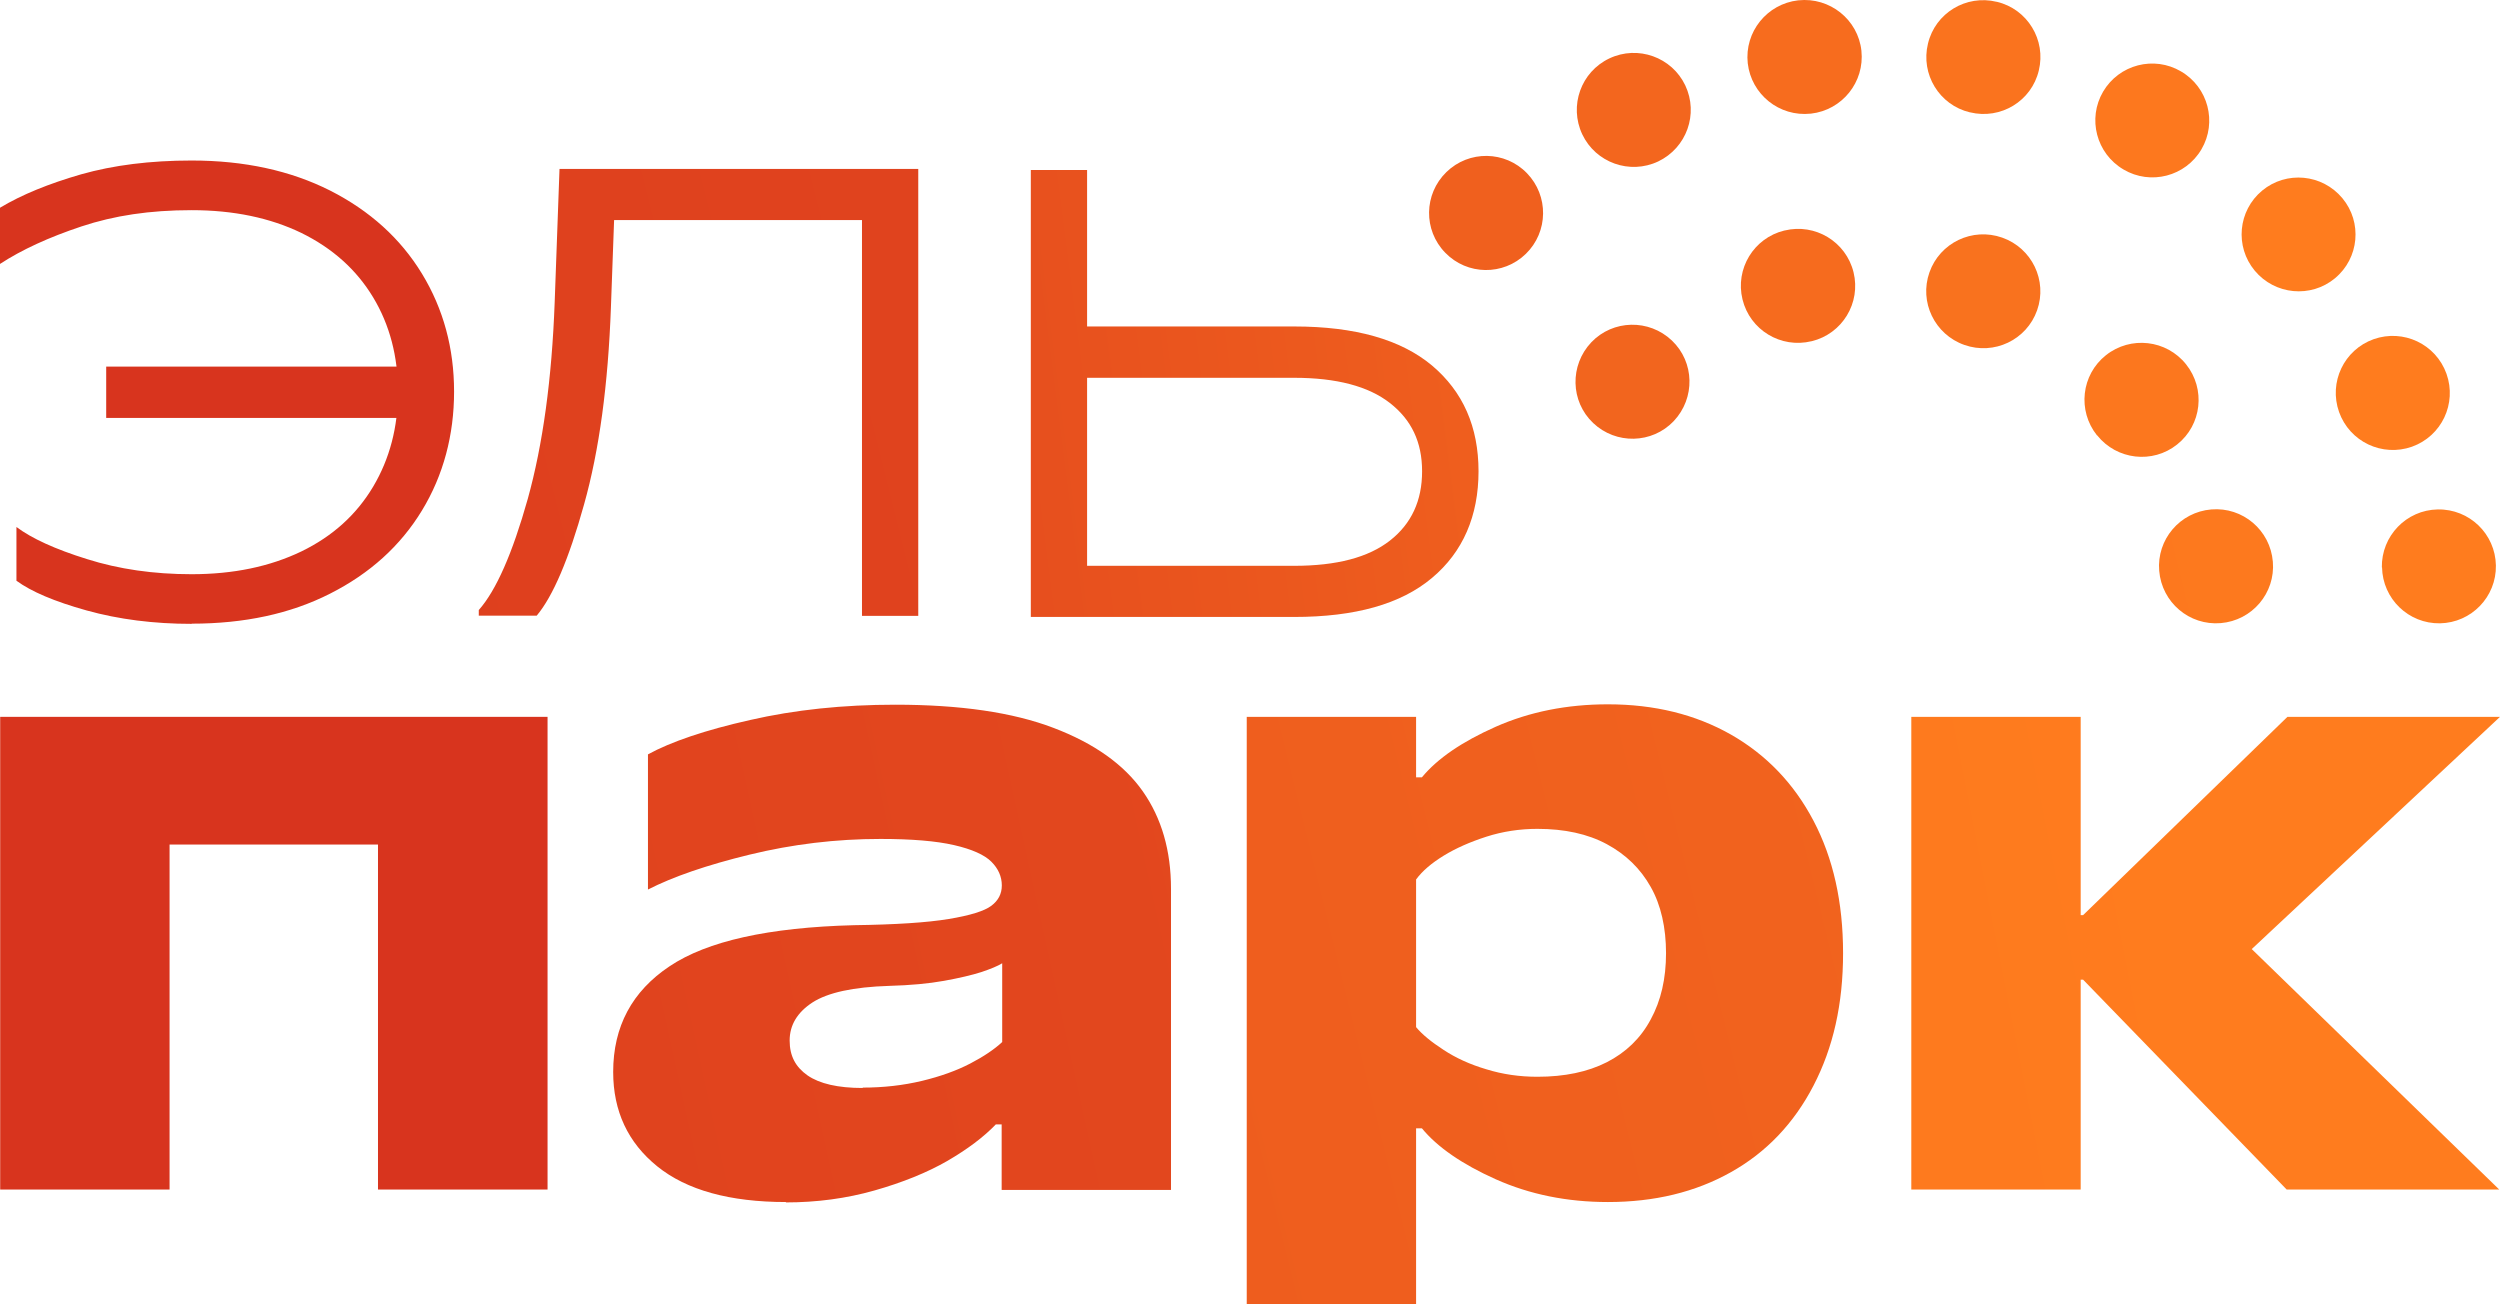 <?xml version="1.0" encoding="UTF-8"?> <svg xmlns="http://www.w3.org/2000/svg" width="92" height="48" viewBox="0 0 92 48" fill="none"><path d="M79.459 21.007C79.555 22.168 80.566 23.027 81.722 22.931C82.878 22.835 83.738 21.825 83.641 20.671C83.545 19.51 82.534 18.651 81.378 18.747C80.222 18.843 79.362 19.853 79.459 21.007Z" fill="url(#paint0_linear_1177_403)"></path><path d="M77.175 16.02C77.897 16.926 79.218 17.078 80.119 16.356C81.027 15.635 81.172 14.316 80.449 13.409C79.727 12.502 78.406 12.351 77.498 13.072C76.59 13.794 76.445 15.113 77.168 16.02H77.175Z" fill="url(#paint1_linear_1177_403)"></path><path d="M72.29 12.694C73.384 13.079 74.581 12.509 74.966 11.417C75.352 10.324 74.774 9.129 73.68 8.744C72.586 8.359 71.389 8.93 71.004 10.022C70.618 11.114 71.196 12.31 72.29 12.694Z" fill="url(#paint2_linear_1177_403)"></path><path d="M66.67 12.557C67.798 12.282 68.486 11.149 68.211 10.022C67.935 8.895 66.8 8.208 65.672 8.483H65.665C64.537 8.758 63.849 9.891 64.124 11.018C64.399 12.145 65.534 12.832 66.663 12.557H66.67Z" fill="url(#paint3_linear_1177_403)"></path><path d="M61.593 15.497C62.391 14.652 62.363 13.326 61.524 12.53C60.684 11.733 59.357 11.76 58.559 12.598C57.761 13.443 57.788 14.769 58.627 15.566C59.467 16.363 60.794 16.336 61.593 15.497Z" fill="url(#paint4_linear_1177_403)"></path><path d="M87.659 20.877C87.68 22.038 88.636 22.958 89.792 22.938C90.948 22.917 91.869 21.962 91.849 20.808C91.828 19.647 90.872 18.726 89.709 18.747C88.553 18.768 87.632 19.723 87.652 20.884L87.659 20.877Z" fill="url(#paint5_linear_1177_403)"></path><path d="M86.077 15.161C86.469 16.26 87.666 16.823 88.76 16.439C89.854 16.047 90.418 14.852 90.032 13.759C89.64 12.66 88.443 12.097 87.35 12.482C86.256 12.873 85.692 14.069 86.077 15.161Z" fill="url(#paint6_linear_1177_403)"></path><path d="M82.974 9.96C83.717 10.853 85.038 10.977 85.925 10.242C86.82 9.5 86.937 8.181 86.201 7.295C85.458 6.401 84.137 6.278 83.249 7.013C82.355 7.755 82.238 9.074 82.974 9.96Z" fill="url(#paint7_linear_1177_403)"></path><path d="M78.145 6.237C79.142 6.827 80.429 6.491 81.013 5.495C81.598 4.498 81.261 3.214 80.264 2.63C79.266 2.039 77.98 2.376 77.395 3.372C76.81 4.368 77.147 5.653 78.145 6.237Z" fill="url(#paint8_linear_1177_403)"></path><path d="M72.49 4.134H72.497C73.625 4.409 74.76 3.722 75.028 2.595C75.303 1.469 74.609 0.335 73.487 0.067H73.48C72.352 -0.208 71.217 0.479 70.949 1.606C70.674 2.733 71.368 3.866 72.49 4.134Z" fill="url(#paint9_linear_1177_403)"></path><path d="M66.635 4.182H66.642C67.791 4.052 68.623 3.021 68.5 1.867C68.376 0.72 67.337 -0.111 66.181 0.012H66.174C65.025 0.143 64.193 1.173 64.317 2.327C64.448 3.475 65.479 4.306 66.635 4.182Z" fill="url(#paint10_linear_1177_403)"></path><path d="M61.022 5.941C62.067 5.44 62.514 4.196 62.019 3.145C61.524 2.101 60.272 1.654 59.226 2.149C58.18 2.643 57.733 3.894 58.228 4.945C58.724 5.989 59.976 6.436 61.022 5.941Z" fill="url(#paint11_linear_1177_403)"></path><path d="M56.151 9.342C56.983 8.531 56.997 7.205 56.192 6.374C55.387 5.543 54.059 5.522 53.227 6.333C52.395 7.143 52.374 8.469 53.186 9.301C53.991 10.132 55.318 10.152 56.151 9.342Z" fill="url(#paint12_linear_1177_403)"></path><path d="M7.058 22.958C5.655 22.958 4.369 22.793 3.185 22.464C2.002 22.134 1.149 21.77 0.605 21.371V19.393C1.163 19.812 2.029 20.21 3.199 20.574C4.369 20.945 5.655 21.131 7.052 21.131C8.593 21.131 9.934 20.849 11.09 20.293C12.239 19.736 13.119 18.939 13.732 17.909C14.344 16.878 14.646 15.717 14.646 14.419C14.646 13.12 14.344 11.959 13.732 10.943C13.119 9.926 12.239 9.136 11.09 8.572C9.941 8.016 8.593 7.734 7.052 7.734C5.511 7.734 4.203 7.933 2.999 8.332C1.802 8.73 0.798 9.191 0 9.713V7.645C0.798 7.164 1.796 6.759 2.986 6.415C4.176 6.078 5.531 5.907 7.052 5.907C8.992 5.907 10.691 6.278 12.149 7.013C13.608 7.755 14.736 8.772 15.527 10.07C16.318 11.368 16.71 12.818 16.71 14.412C16.71 16.006 16.318 17.49 15.527 18.788C14.736 20.087 13.615 21.103 12.149 21.845C10.691 22.587 8.992 22.951 7.052 22.951L7.058 22.958ZM3.908 15.381V13.491H15.156V15.381H3.908Z" fill="url(#paint13_linear_1177_403)"></path><path d="M0.007 43.775V26.38H20.15V43.775H13.91V31.079H6.24V43.775H0.007Z" fill="url(#paint14_linear_1177_403)"></path><path d="M28.928 44.235C26.851 44.235 25.269 43.795 24.189 42.923C23.108 42.05 22.565 40.889 22.565 39.447C22.565 37.777 23.26 36.479 24.642 35.558C26.025 34.631 28.289 34.129 31.426 34.047C32.953 34.026 34.116 33.951 34.907 33.82C35.698 33.69 36.228 33.525 36.482 33.332C36.737 33.14 36.867 32.893 36.867 32.584C36.867 32.261 36.737 31.965 36.482 31.711C36.228 31.457 35.767 31.251 35.106 31.099C34.446 30.948 33.545 30.873 32.403 30.873C30.772 30.873 29.169 31.065 27.587 31.45C26.005 31.835 24.759 32.267 23.845 32.735V27.761C24.698 27.294 25.956 26.867 27.601 26.497C29.252 26.119 31.034 25.933 32.946 25.933C35.333 25.933 37.273 26.215 38.766 26.785C40.266 27.355 41.36 28.132 42.055 29.121C42.749 30.11 43.093 31.306 43.093 32.707V43.789H36.861V41.377H36.647C36.2 41.844 35.602 42.291 34.859 42.724C34.116 43.15 33.221 43.514 32.182 43.809C31.144 44.105 30.05 44.249 28.915 44.249L28.928 44.235ZM31.742 40.024C32.513 40.024 33.242 39.941 33.93 39.776C34.611 39.612 35.203 39.399 35.705 39.138C36.207 38.877 36.599 38.609 36.881 38.347V35.448C36.716 35.551 36.462 35.654 36.118 35.771C35.774 35.881 35.313 35.991 34.742 36.094C34.171 36.197 33.496 36.259 32.726 36.28C31.398 36.321 30.463 36.527 29.898 36.891C29.341 37.255 29.059 37.722 29.059 38.292C29.059 38.863 29.279 39.268 29.72 39.577C30.16 39.88 30.834 40.038 31.749 40.038L31.742 40.024Z" fill="url(#paint15_linear_1177_403)"></path><path d="M45.88 26.38H52.112V28.606H52.326C52.897 27.912 53.805 27.294 55.043 26.744C56.288 26.194 57.664 25.919 59.171 25.919C60.884 25.919 62.391 26.29 63.698 27.032C64.998 27.774 66.016 28.832 66.738 30.206C67.461 31.58 67.825 33.202 67.825 35.077C67.825 36.953 67.461 38.554 66.738 39.948C66.016 41.343 64.998 42.408 63.698 43.136C62.391 43.871 60.884 44.235 59.171 44.235C57.664 44.235 56.288 43.953 55.043 43.397C53.798 42.84 52.89 42.209 52.326 41.522H52.112V48H45.88V26.38ZM56.577 39.625C57.575 39.625 58.428 39.447 59.13 39.09C59.831 38.732 60.375 38.21 60.746 37.516C61.125 36.822 61.31 36.012 61.31 35.077C61.31 34.143 61.125 33.305 60.746 32.638C60.368 31.965 59.831 31.443 59.13 31.065C58.428 30.687 57.575 30.502 56.577 30.502C55.924 30.502 55.298 30.598 54.699 30.79C54.101 30.983 53.571 31.216 53.124 31.491C52.677 31.766 52.34 32.054 52.112 32.364V37.798C52.333 38.066 52.67 38.341 53.124 38.636C53.571 38.931 54.094 39.172 54.699 39.35C55.298 39.536 55.924 39.625 56.577 39.625Z" fill="url(#paint16_linear_1177_403)"></path><path d="M70.336 43.775V26.38H76.569V33.676H76.659L84.178 26.38H92L82.864 34.926L91.972 43.775H84.15L76.659 36.053H76.569V43.775H70.336Z" fill="url(#paint17_linear_1177_403)"></path><path d="M17.619 22.45C18.258 21.729 18.857 20.368 19.421 18.362C19.978 16.356 20.308 13.945 20.412 11.128L20.59 6.216H33.792V22.663H31.721V8.098H22.599L22.482 11.307C22.379 14.144 22.056 16.562 21.492 18.568C20.934 20.574 20.35 21.942 19.751 22.656H17.619V22.443V22.45Z" fill="url(#paint18_linear_1177_403)"></path><path d="M47.627 12.014C49.87 12.014 51.555 12.495 52.697 13.45C53.839 14.412 54.41 15.71 54.41 17.345C54.41 18.98 53.839 20.313 52.697 21.268C51.555 22.23 49.87 22.704 47.627 22.704H37.934V6.257H40.005V20.822H47.627C49.189 20.822 50.358 20.513 51.149 19.894C51.941 19.276 52.333 18.424 52.333 17.345C52.333 16.267 51.941 15.449 51.149 14.831C50.358 14.213 49.182 13.903 47.627 13.903H39.674V12.014H47.627Z" fill="url(#paint19_linear_1177_403)"></path><defs><linearGradient id="paint0_linear_1177_403" x1="-1630.58" y1="135.804" x2="391.186" y2="-361.128" gradientUnits="userSpaceOnUse"><stop stop-color="#D8341E"></stop><stop offset="0.05" stop-color="#D8341E"></stop><stop offset="0.85" stop-color="#FF7C1E"></stop><stop offset="1" stop-color="#FF7C1E"></stop></linearGradient><linearGradient id="paint1_linear_1177_403" x1="-1587.46" y1="133.09" x2="433.393" y2="-362.983" gradientUnits="userSpaceOnUse"><stop stop-color="#D8341E"></stop><stop offset="0.05" stop-color="#D8341E"></stop><stop offset="0.85" stop-color="#FF7C1E"></stop><stop offset="1" stop-color="#FF7C1E"></stop></linearGradient><linearGradient id="paint2_linear_1177_403" x1="-1472.32" y1="125.556" x2="548.036" y2="-369.627" gradientUnits="userSpaceOnUse"><stop stop-color="#D8341E"></stop><stop offset="0.05" stop-color="#D8341E"></stop><stop offset="0.85" stop-color="#FF7C1E"></stop><stop offset="1" stop-color="#FF7C1E"></stop></linearGradient><linearGradient id="paint3_linear_1177_403" x1="-1324.04" y1="115.698" x2="693.447" y2="-378.598" gradientUnits="userSpaceOnUse"><stop stop-color="#D8341E"></stop><stop offset="0.05" stop-color="#D8341E"></stop><stop offset="0.85" stop-color="#FF7C1E"></stop><stop offset="1" stop-color="#FF7C1E"></stop></linearGradient><linearGradient id="paint4_linear_1177_403" x1="-1187.27" y1="106.22" x2="836.103" y2="-391.109" gradientUnits="userSpaceOnUse"><stop stop-color="#D8341E"></stop><stop offset="0.05" stop-color="#D8341E"></stop><stop offset="0.85" stop-color="#FF7C1E"></stop><stop offset="1" stop-color="#FF7C1E"></stop></linearGradient><linearGradient id="paint5_linear_1177_403" x1="-1807.58" y1="147.757" x2="214.795" y2="-348.234" gradientUnits="userSpaceOnUse"><stop stop-color="#D8341E"></stop><stop offset="0.05" stop-color="#D8341E"></stop><stop offset="0.85" stop-color="#FF7C1E"></stop><stop offset="1" stop-color="#FF7C1E"></stop></linearGradient><linearGradient id="paint6_linear_1177_403" x1="-1788.4" y1="146.364" x2="233.234" y2="-350.521" gradientUnits="userSpaceOnUse"><stop stop-color="#D8341E"></stop><stop offset="0.05" stop-color="#D8341E"></stop><stop offset="0.85" stop-color="#FF7C1E"></stop><stop offset="1" stop-color="#FF7C1E"></stop></linearGradient><linearGradient id="paint7_linear_1177_403" x1="-1732.27" y1="142.681" x2="292.628" y2="-354.079" gradientUnits="userSpaceOnUse"><stop stop-color="#D8341E"></stop><stop offset="0.05" stop-color="#D8341E"></stop><stop offset="0.85" stop-color="#FF7C1E"></stop><stop offset="1" stop-color="#FF7C1E"></stop></linearGradient><linearGradient id="paint8_linear_1177_403" x1="-1627.11" y1="135.64" x2="396.909" y2="-361.4" gradientUnits="userSpaceOnUse"><stop stop-color="#D8341E"></stop><stop offset="0.05" stop-color="#D8341E"></stop><stop offset="0.85" stop-color="#FF7C1E"></stop><stop offset="1" stop-color="#FF7C1E"></stop></linearGradient><linearGradient id="paint9_linear_1177_403" x1="-1496.9" y1="127.147" x2="524.38" y2="-368.132" gradientUnits="userSpaceOnUse"><stop stop-color="#D8341E"></stop><stop offset="0.05" stop-color="#D8341E"></stop><stop offset="0.85" stop-color="#FF7C1E"></stop><stop offset="1" stop-color="#FF7C1E"></stop></linearGradient><linearGradient id="paint10_linear_1177_403" x1="-1352.62" y1="117.595" x2="665.239" y2="-376.757" gradientUnits="userSpaceOnUse"><stop stop-color="#D8341E"></stop><stop offset="0.05" stop-color="#D8341E"></stop><stop offset="0.85" stop-color="#FF7C1E"></stop><stop offset="1" stop-color="#FF7C1E"></stop></linearGradient><linearGradient id="paint11_linear_1177_403" x1="-1215.81" y1="108.176" x2="807.352" y2="-389.101" gradientUnits="userSpaceOnUse"><stop stop-color="#D8341E"></stop><stop offset="0.05" stop-color="#D8341E"></stop><stop offset="0.85" stop-color="#FF7C1E"></stop><stop offset="1" stop-color="#FF7C1E"></stop></linearGradient><linearGradient id="paint12_linear_1177_403" x1="-1087.58" y1="99.536" x2="934.572" y2="-397.839" gradientUnits="userSpaceOnUse"><stop stop-color="#D8341E"></stop><stop offset="0.05" stop-color="#D8341E"></stop><stop offset="0.85" stop-color="#FF7C1E"></stop><stop offset="1" stop-color="#FF7C1E"></stop></linearGradient><linearGradient id="paint13_linear_1177_403" x1="16.779" y1="25.412" x2="523.412" y2="-101.632" gradientUnits="userSpaceOnUse"><stop stop-color="#D8341E"></stop><stop offset="0.05" stop-color="#D8341E"></stop><stop offset="0.85" stop-color="#FF7C1E"></stop><stop offset="1" stop-color="#FF7C1E"></stop></linearGradient><linearGradient id="paint14_linear_1177_403" x1="26.016" y1="25.555" x2="453.484" y2="-65.161" gradientUnits="userSpaceOnUse"><stop stop-color="#D8341E"></stop><stop offset="0.05" stop-color="#D8341E"></stop><stop offset="0.85" stop-color="#FF7C1E"></stop><stop offset="1" stop-color="#FF7C1E"></stop></linearGradient><linearGradient id="paint15_linear_1177_403" x1="-73.748" y1="33.776" x2="344.514" y2="-57.923" gradientUnits="userSpaceOnUse"><stop stop-color="#D8341E"></stop><stop offset="0.05" stop-color="#D8341E"></stop><stop offset="0.85" stop-color="#FF7C1E"></stop><stop offset="1" stop-color="#FF7C1E"></stop></linearGradient><linearGradient id="paint16_linear_1177_403" x1="-164.677" y1="36.276" x2="221.729" y2="-59.264" gradientUnits="userSpaceOnUse"><stop stop-color="#D8341E"></stop><stop offset="0.05" stop-color="#D8341E"></stop><stop offset="0.85" stop-color="#FF7C1E"></stop><stop offset="1" stop-color="#FF7C1E"></stop></linearGradient><linearGradient id="paint17_linear_1177_403" x1="-269.631" y1="50.218" x2="130.2" y2="-28.672" gradientUnits="userSpaceOnUse"><stop stop-color="#D8341E"></stop><stop offset="0.05" stop-color="#D8341E"></stop><stop offset="0.85" stop-color="#FF7C1E"></stop><stop offset="1" stop-color="#FF7C1E"></stop></linearGradient><linearGradient id="paint18_linear_1177_403" x1="-81.043" y1="32.882" x2="442.653" y2="-97.978" gradientUnits="userSpaceOnUse"><stop stop-color="#D8341E"></stop><stop offset="0.05" stop-color="#D8341E"></stop><stop offset="0.85" stop-color="#FF7C1E"></stop><stop offset="1" stop-color="#FF7C1E"></stop></linearGradient><linearGradient id="paint19_linear_1177_403" x1="3.639" y1="19.544" x2="99.866" y2="7.206" gradientUnits="userSpaceOnUse"><stop stop-color="#D8341E"></stop><stop offset="0.05" stop-color="#D8341E"></stop><stop offset="0.85" stop-color="#FF7C1E"></stop><stop offset="1" stop-color="#FF7C1E"></stop></linearGradient></defs></svg> 